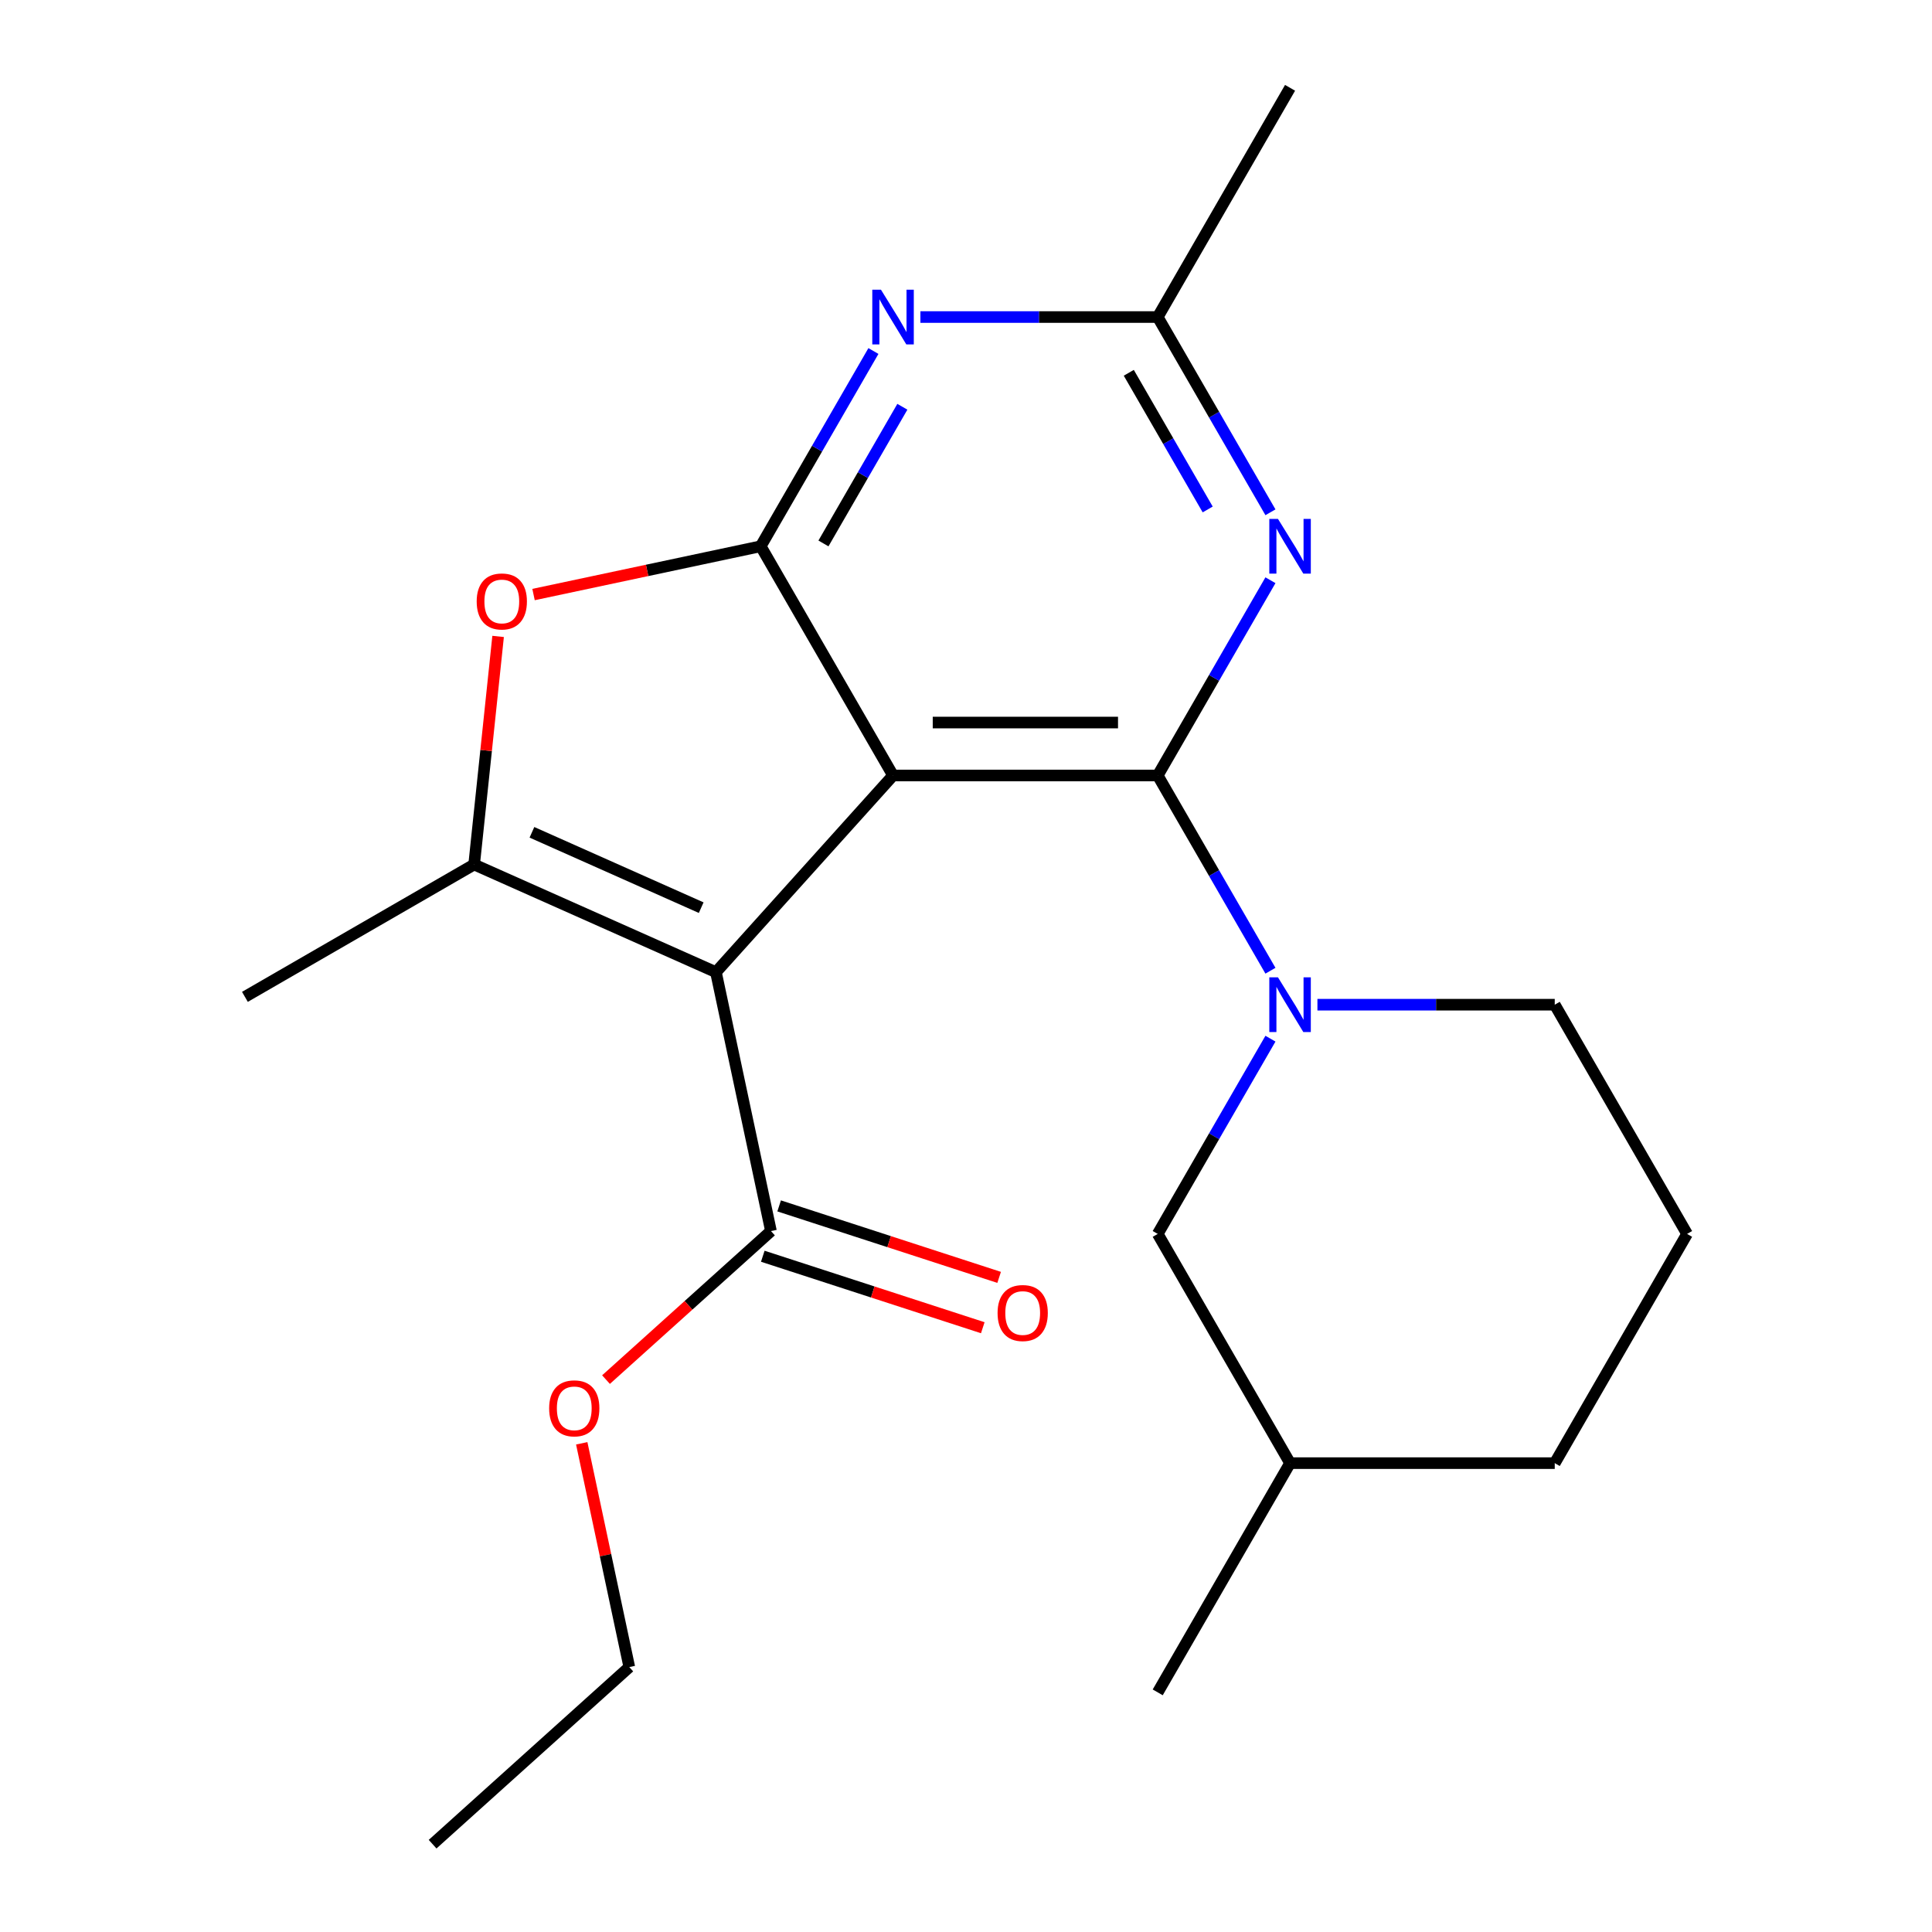 <?xml version='1.0' encoding='iso-8859-1'?>
<svg version='1.1' baseProfile='full'
              xmlns='http://www.w3.org/2000/svg'
                      xmlns:rdkit='http://www.rdkit.org/xml'
                      xmlns:xlink='http://www.w3.org/1999/xlink'
                  xml:space='preserve'
width='1000px' height='1000px' viewBox='0 0 1000 1000'>
<!-- END OF HEADER -->
<rect style='opacity:1.0;fill:#FFFFFF;stroke:none' width='1000' height='1000' x='0' y='0'> </rect>
<path class='bond-0' d='M 462.236,401.387 L 599.235,401.387' style='fill:none;fill-rule:evenodd;stroke:#000000;stroke-width:6px;stroke-linecap:butt;stroke-linejoin:miter;stroke-opacity:1' />
<path class='bond-0' d='M 482.786,373.987 L 578.685,373.987' style='fill:none;fill-rule:evenodd;stroke:#000000;stroke-width:6px;stroke-linecap:butt;stroke-linejoin:miter;stroke-opacity:1' />
<path class='bond-1' d='M 462.236,401.387 L 370.567,503.196' style='fill:none;fill-rule:evenodd;stroke:#000000;stroke-width:6px;stroke-linecap:butt;stroke-linejoin:miter;stroke-opacity:1' />
<path class='bond-2' d='M 462.236,401.387 L 393.737,282.743' style='fill:none;fill-rule:evenodd;stroke:#000000;stroke-width:6px;stroke-linecap:butt;stroke-linejoin:miter;stroke-opacity:1' />
<path class='bond-4' d='M 599.235,401.387 L 628.408,451.916' style='fill:none;fill-rule:evenodd;stroke:#000000;stroke-width:6px;stroke-linecap:butt;stroke-linejoin:miter;stroke-opacity:1' />
<path class='bond-4' d='M 628.408,451.916 L 657.581,502.446' style='fill:none;fill-rule:evenodd;stroke:#0000FF;stroke-width:6px;stroke-linecap:butt;stroke-linejoin:miter;stroke-opacity:1' />
<path class='bond-5' d='M 599.235,401.387 L 628.408,350.857' style='fill:none;fill-rule:evenodd;stroke:#000000;stroke-width:6px;stroke-linecap:butt;stroke-linejoin:miter;stroke-opacity:1' />
<path class='bond-5' d='M 628.408,350.857 L 657.581,300.328' style='fill:none;fill-rule:evenodd;stroke:#0000FF;stroke-width:6px;stroke-linecap:butt;stroke-linejoin:miter;stroke-opacity:1' />
<path class='bond-3' d='M 370.567,503.196 L 245.412,447.474' style='fill:none;fill-rule:evenodd;stroke:#000000;stroke-width:6px;stroke-linecap:butt;stroke-linejoin:miter;stroke-opacity:1' />
<path class='bond-3' d='M 362.938,469.807 L 275.33,430.802' style='fill:none;fill-rule:evenodd;stroke:#000000;stroke-width:6px;stroke-linecap:butt;stroke-linejoin:miter;stroke-opacity:1' />
<path class='bond-8' d='M 370.567,503.196 L 399.05,637.201' style='fill:none;fill-rule:evenodd;stroke:#000000;stroke-width:6px;stroke-linecap:butt;stroke-linejoin:miter;stroke-opacity:1' />
<path class='bond-6' d='M 393.737,282.743 L 334.947,295.239' style='fill:none;fill-rule:evenodd;stroke:#000000;stroke-width:6px;stroke-linecap:butt;stroke-linejoin:miter;stroke-opacity:1' />
<path class='bond-6' d='M 334.947,295.239 L 276.158,307.735' style='fill:none;fill-rule:evenodd;stroke:#FF0000;stroke-width:6px;stroke-linecap:butt;stroke-linejoin:miter;stroke-opacity:1' />
<path class='bond-7' d='M 393.737,282.743 L 422.911,232.213' style='fill:none;fill-rule:evenodd;stroke:#000000;stroke-width:6px;stroke-linecap:butt;stroke-linejoin:miter;stroke-opacity:1' />
<path class='bond-7' d='M 422.911,232.213 L 452.084,181.684' style='fill:none;fill-rule:evenodd;stroke:#0000FF;stroke-width:6px;stroke-linecap:butt;stroke-linejoin:miter;stroke-opacity:1' />
<path class='bond-7' d='M 426.218,281.284 L 446.639,245.913' style='fill:none;fill-rule:evenodd;stroke:#000000;stroke-width:6px;stroke-linecap:butt;stroke-linejoin:miter;stroke-opacity:1' />
<path class='bond-7' d='M 446.639,245.913 L 467.061,210.542' style='fill:none;fill-rule:evenodd;stroke:#0000FF;stroke-width:6px;stroke-linecap:butt;stroke-linejoin:miter;stroke-opacity:1' />
<path class='bond-14' d='M 245.412,447.474 L 126.768,515.973' style='fill:none;fill-rule:evenodd;stroke:#000000;stroke-width:6px;stroke-linecap:butt;stroke-linejoin:miter;stroke-opacity:1' />
<path class='bond-22' d='M 245.412,447.474 L 251.617,388.443' style='fill:none;fill-rule:evenodd;stroke:#000000;stroke-width:6px;stroke-linecap:butt;stroke-linejoin:miter;stroke-opacity:1' />
<path class='bond-22' d='M 251.617,388.443 L 257.821,329.411' style='fill:none;fill-rule:evenodd;stroke:#FF0000;stroke-width:6px;stroke-linecap:butt;stroke-linejoin:miter;stroke-opacity:1' />
<path class='bond-10' d='M 657.581,537.616 L 628.408,588.145' style='fill:none;fill-rule:evenodd;stroke:#0000FF;stroke-width:6px;stroke-linecap:butt;stroke-linejoin:miter;stroke-opacity:1' />
<path class='bond-10' d='M 628.408,588.145 L 599.235,638.675' style='fill:none;fill-rule:evenodd;stroke:#000000;stroke-width:6px;stroke-linecap:butt;stroke-linejoin:miter;stroke-opacity:1' />
<path class='bond-12' d='M 681.899,520.031 L 743.316,520.031' style='fill:none;fill-rule:evenodd;stroke:#0000FF;stroke-width:6px;stroke-linecap:butt;stroke-linejoin:miter;stroke-opacity:1' />
<path class='bond-12' d='M 743.316,520.031 L 804.732,520.031' style='fill:none;fill-rule:evenodd;stroke:#000000;stroke-width:6px;stroke-linecap:butt;stroke-linejoin:miter;stroke-opacity:1' />
<path class='bond-23' d='M 657.581,265.158 L 628.408,214.628' style='fill:none;fill-rule:evenodd;stroke:#0000FF;stroke-width:6px;stroke-linecap:butt;stroke-linejoin:miter;stroke-opacity:1' />
<path class='bond-23' d='M 628.408,214.628 L 599.235,164.099' style='fill:none;fill-rule:evenodd;stroke:#000000;stroke-width:6px;stroke-linecap:butt;stroke-linejoin:miter;stroke-opacity:1' />
<path class='bond-23' d='M 625.101,263.699 L 604.679,228.328' style='fill:none;fill-rule:evenodd;stroke:#0000FF;stroke-width:6px;stroke-linecap:butt;stroke-linejoin:miter;stroke-opacity:1' />
<path class='bond-23' d='M 604.679,228.328 L 584.258,192.957' style='fill:none;fill-rule:evenodd;stroke:#000000;stroke-width:6px;stroke-linecap:butt;stroke-linejoin:miter;stroke-opacity:1' />
<path class='bond-9' d='M 476.401,164.099 L 537.818,164.099' style='fill:none;fill-rule:evenodd;stroke:#0000FF;stroke-width:6px;stroke-linecap:butt;stroke-linejoin:miter;stroke-opacity:1' />
<path class='bond-9' d='M 537.818,164.099 L 599.235,164.099' style='fill:none;fill-rule:evenodd;stroke:#000000;stroke-width:6px;stroke-linecap:butt;stroke-linejoin:miter;stroke-opacity:1' />
<path class='bond-11' d='M 394.817,650.23 L 451.751,668.729' style='fill:none;fill-rule:evenodd;stroke:#000000;stroke-width:6px;stroke-linecap:butt;stroke-linejoin:miter;stroke-opacity:1' />
<path class='bond-11' d='M 451.751,668.729 L 508.685,687.229' style='fill:none;fill-rule:evenodd;stroke:#FF0000;stroke-width:6px;stroke-linecap:butt;stroke-linejoin:miter;stroke-opacity:1' />
<path class='bond-11' d='M 403.284,624.172 L 460.218,642.671' style='fill:none;fill-rule:evenodd;stroke:#000000;stroke-width:6px;stroke-linecap:butt;stroke-linejoin:miter;stroke-opacity:1' />
<path class='bond-11' d='M 460.218,642.671 L 517.152,661.17' style='fill:none;fill-rule:evenodd;stroke:#FF0000;stroke-width:6px;stroke-linecap:butt;stroke-linejoin:miter;stroke-opacity:1' />
<path class='bond-13' d='M 399.05,637.201 L 356.358,675.642' style='fill:none;fill-rule:evenodd;stroke:#000000;stroke-width:6px;stroke-linecap:butt;stroke-linejoin:miter;stroke-opacity:1' />
<path class='bond-13' d='M 356.358,675.642 L 313.666,714.082' style='fill:none;fill-rule:evenodd;stroke:#FF0000;stroke-width:6px;stroke-linecap:butt;stroke-linejoin:miter;stroke-opacity:1' />
<path class='bond-16' d='M 599.235,164.099 L 667.734,45.455' style='fill:none;fill-rule:evenodd;stroke:#000000;stroke-width:6px;stroke-linecap:butt;stroke-linejoin:miter;stroke-opacity:1' />
<path class='bond-15' d='M 599.235,638.675 L 667.734,757.319' style='fill:none;fill-rule:evenodd;stroke:#000000;stroke-width:6px;stroke-linecap:butt;stroke-linejoin:miter;stroke-opacity:1' />
<path class='bond-17' d='M 804.732,520.031 L 873.232,638.675' style='fill:none;fill-rule:evenodd;stroke:#000000;stroke-width:6px;stroke-linecap:butt;stroke-linejoin:miter;stroke-opacity:1' />
<path class='bond-19' d='M 301.106,747.056 L 313.415,804.966' style='fill:none;fill-rule:evenodd;stroke:#FF0000;stroke-width:6px;stroke-linecap:butt;stroke-linejoin:miter;stroke-opacity:1' />
<path class='bond-19' d='M 313.415,804.966 L 325.724,862.876' style='fill:none;fill-rule:evenodd;stroke:#000000;stroke-width:6px;stroke-linecap:butt;stroke-linejoin:miter;stroke-opacity:1' />
<path class='bond-20' d='M 667.734,757.319 L 599.235,875.963' style='fill:none;fill-rule:evenodd;stroke:#000000;stroke-width:6px;stroke-linecap:butt;stroke-linejoin:miter;stroke-opacity:1' />
<path class='bond-24' d='M 667.734,757.319 L 804.732,757.319' style='fill:none;fill-rule:evenodd;stroke:#000000;stroke-width:6px;stroke-linecap:butt;stroke-linejoin:miter;stroke-opacity:1' />
<path class='bond-18' d='M 873.232,638.675 L 804.732,757.319' style='fill:none;fill-rule:evenodd;stroke:#000000;stroke-width:6px;stroke-linecap:butt;stroke-linejoin:miter;stroke-opacity:1' />
<path class='bond-21' d='M 325.724,862.876 L 223.915,954.545' style='fill:none;fill-rule:evenodd;stroke:#000000;stroke-width:6px;stroke-linecap:butt;stroke-linejoin:miter;stroke-opacity:1' />
<path  class='atom-5' d='M 661.474 505.871
L 670.754 520.871
Q 671.674 522.351, 673.154 525.031
Q 674.634 527.711, 674.714 527.871
L 674.714 505.871
L 678.474 505.871
L 678.474 534.191
L 674.594 534.191
L 664.634 517.791
Q 663.474 515.871, 662.234 513.671
Q 661.034 511.471, 660.674 510.791
L 660.674 534.191
L 656.994 534.191
L 656.994 505.871
L 661.474 505.871
' fill='#0000FF'/>
<path  class='atom-6' d='M 661.474 268.583
L 670.754 283.583
Q 671.674 285.063, 673.154 287.743
Q 674.634 290.423, 674.714 290.583
L 674.714 268.583
L 678.474 268.583
L 678.474 296.903
L 674.594 296.903
L 664.634 280.503
Q 663.474 278.583, 662.234 276.383
Q 661.034 274.183, 660.674 273.503
L 660.674 296.903
L 656.994 296.903
L 656.994 268.583
L 661.474 268.583
' fill='#0000FF'/>
<path  class='atom-7' d='M 246.733 311.306
Q 246.733 304.506, 250.093 300.706
Q 253.453 296.906, 259.733 296.906
Q 266.013 296.906, 269.373 300.706
Q 272.733 304.506, 272.733 311.306
Q 272.733 318.186, 269.333 322.106
Q 265.933 325.986, 259.733 325.986
Q 253.493 325.986, 250.093 322.106
Q 246.733 318.226, 246.733 311.306
M 259.733 322.786
Q 264.053 322.786, 266.373 319.906
Q 268.733 316.986, 268.733 311.306
Q 268.733 305.746, 266.373 302.946
Q 264.053 300.106, 259.733 300.106
Q 255.413 300.106, 253.053 302.906
Q 250.733 305.706, 250.733 311.306
Q 250.733 317.026, 253.053 319.906
Q 255.413 322.786, 259.733 322.786
' fill='#FF0000'/>
<path  class='atom-8' d='M 455.976 149.939
L 465.256 164.939
Q 466.176 166.419, 467.656 169.099
Q 469.136 171.779, 469.216 171.939
L 469.216 149.939
L 472.976 149.939
L 472.976 178.259
L 469.096 178.259
L 459.136 161.859
Q 457.976 159.939, 456.736 157.739
Q 455.536 155.539, 455.176 154.859
L 455.176 178.259
L 451.496 178.259
L 451.496 149.939
L 455.976 149.939
' fill='#0000FF'/>
<path  class='atom-12' d='M 516.343 679.616
Q 516.343 672.816, 519.703 669.016
Q 523.063 665.216, 529.343 665.216
Q 535.623 665.216, 538.983 669.016
Q 542.343 672.816, 542.343 679.616
Q 542.343 686.496, 538.943 690.416
Q 535.543 694.296, 529.343 694.296
Q 523.103 694.296, 519.703 690.416
Q 516.343 686.536, 516.343 679.616
M 529.343 691.096
Q 533.663 691.096, 535.983 688.216
Q 538.343 685.296, 538.343 679.616
Q 538.343 674.056, 535.983 671.256
Q 533.663 668.416, 529.343 668.416
Q 525.023 668.416, 522.663 671.216
Q 520.343 674.016, 520.343 679.616
Q 520.343 685.336, 522.663 688.216
Q 525.023 691.096, 529.343 691.096
' fill='#FF0000'/>
<path  class='atom-14' d='M 284.241 728.951
Q 284.241 722.151, 287.601 718.351
Q 290.961 714.551, 297.241 714.551
Q 303.521 714.551, 306.881 718.351
Q 310.241 722.151, 310.241 728.951
Q 310.241 735.831, 306.841 739.751
Q 303.441 743.631, 297.241 743.631
Q 291.001 743.631, 287.601 739.751
Q 284.241 735.871, 284.241 728.951
M 297.241 740.431
Q 301.561 740.431, 303.881 737.551
Q 306.241 734.631, 306.241 728.951
Q 306.241 723.391, 303.881 720.591
Q 301.561 717.751, 297.241 717.751
Q 292.921 717.751, 290.561 720.551
Q 288.241 723.351, 288.241 728.951
Q 288.241 734.671, 290.561 737.551
Q 292.921 740.431, 297.241 740.431
' fill='#FF0000'/>
</svg>
